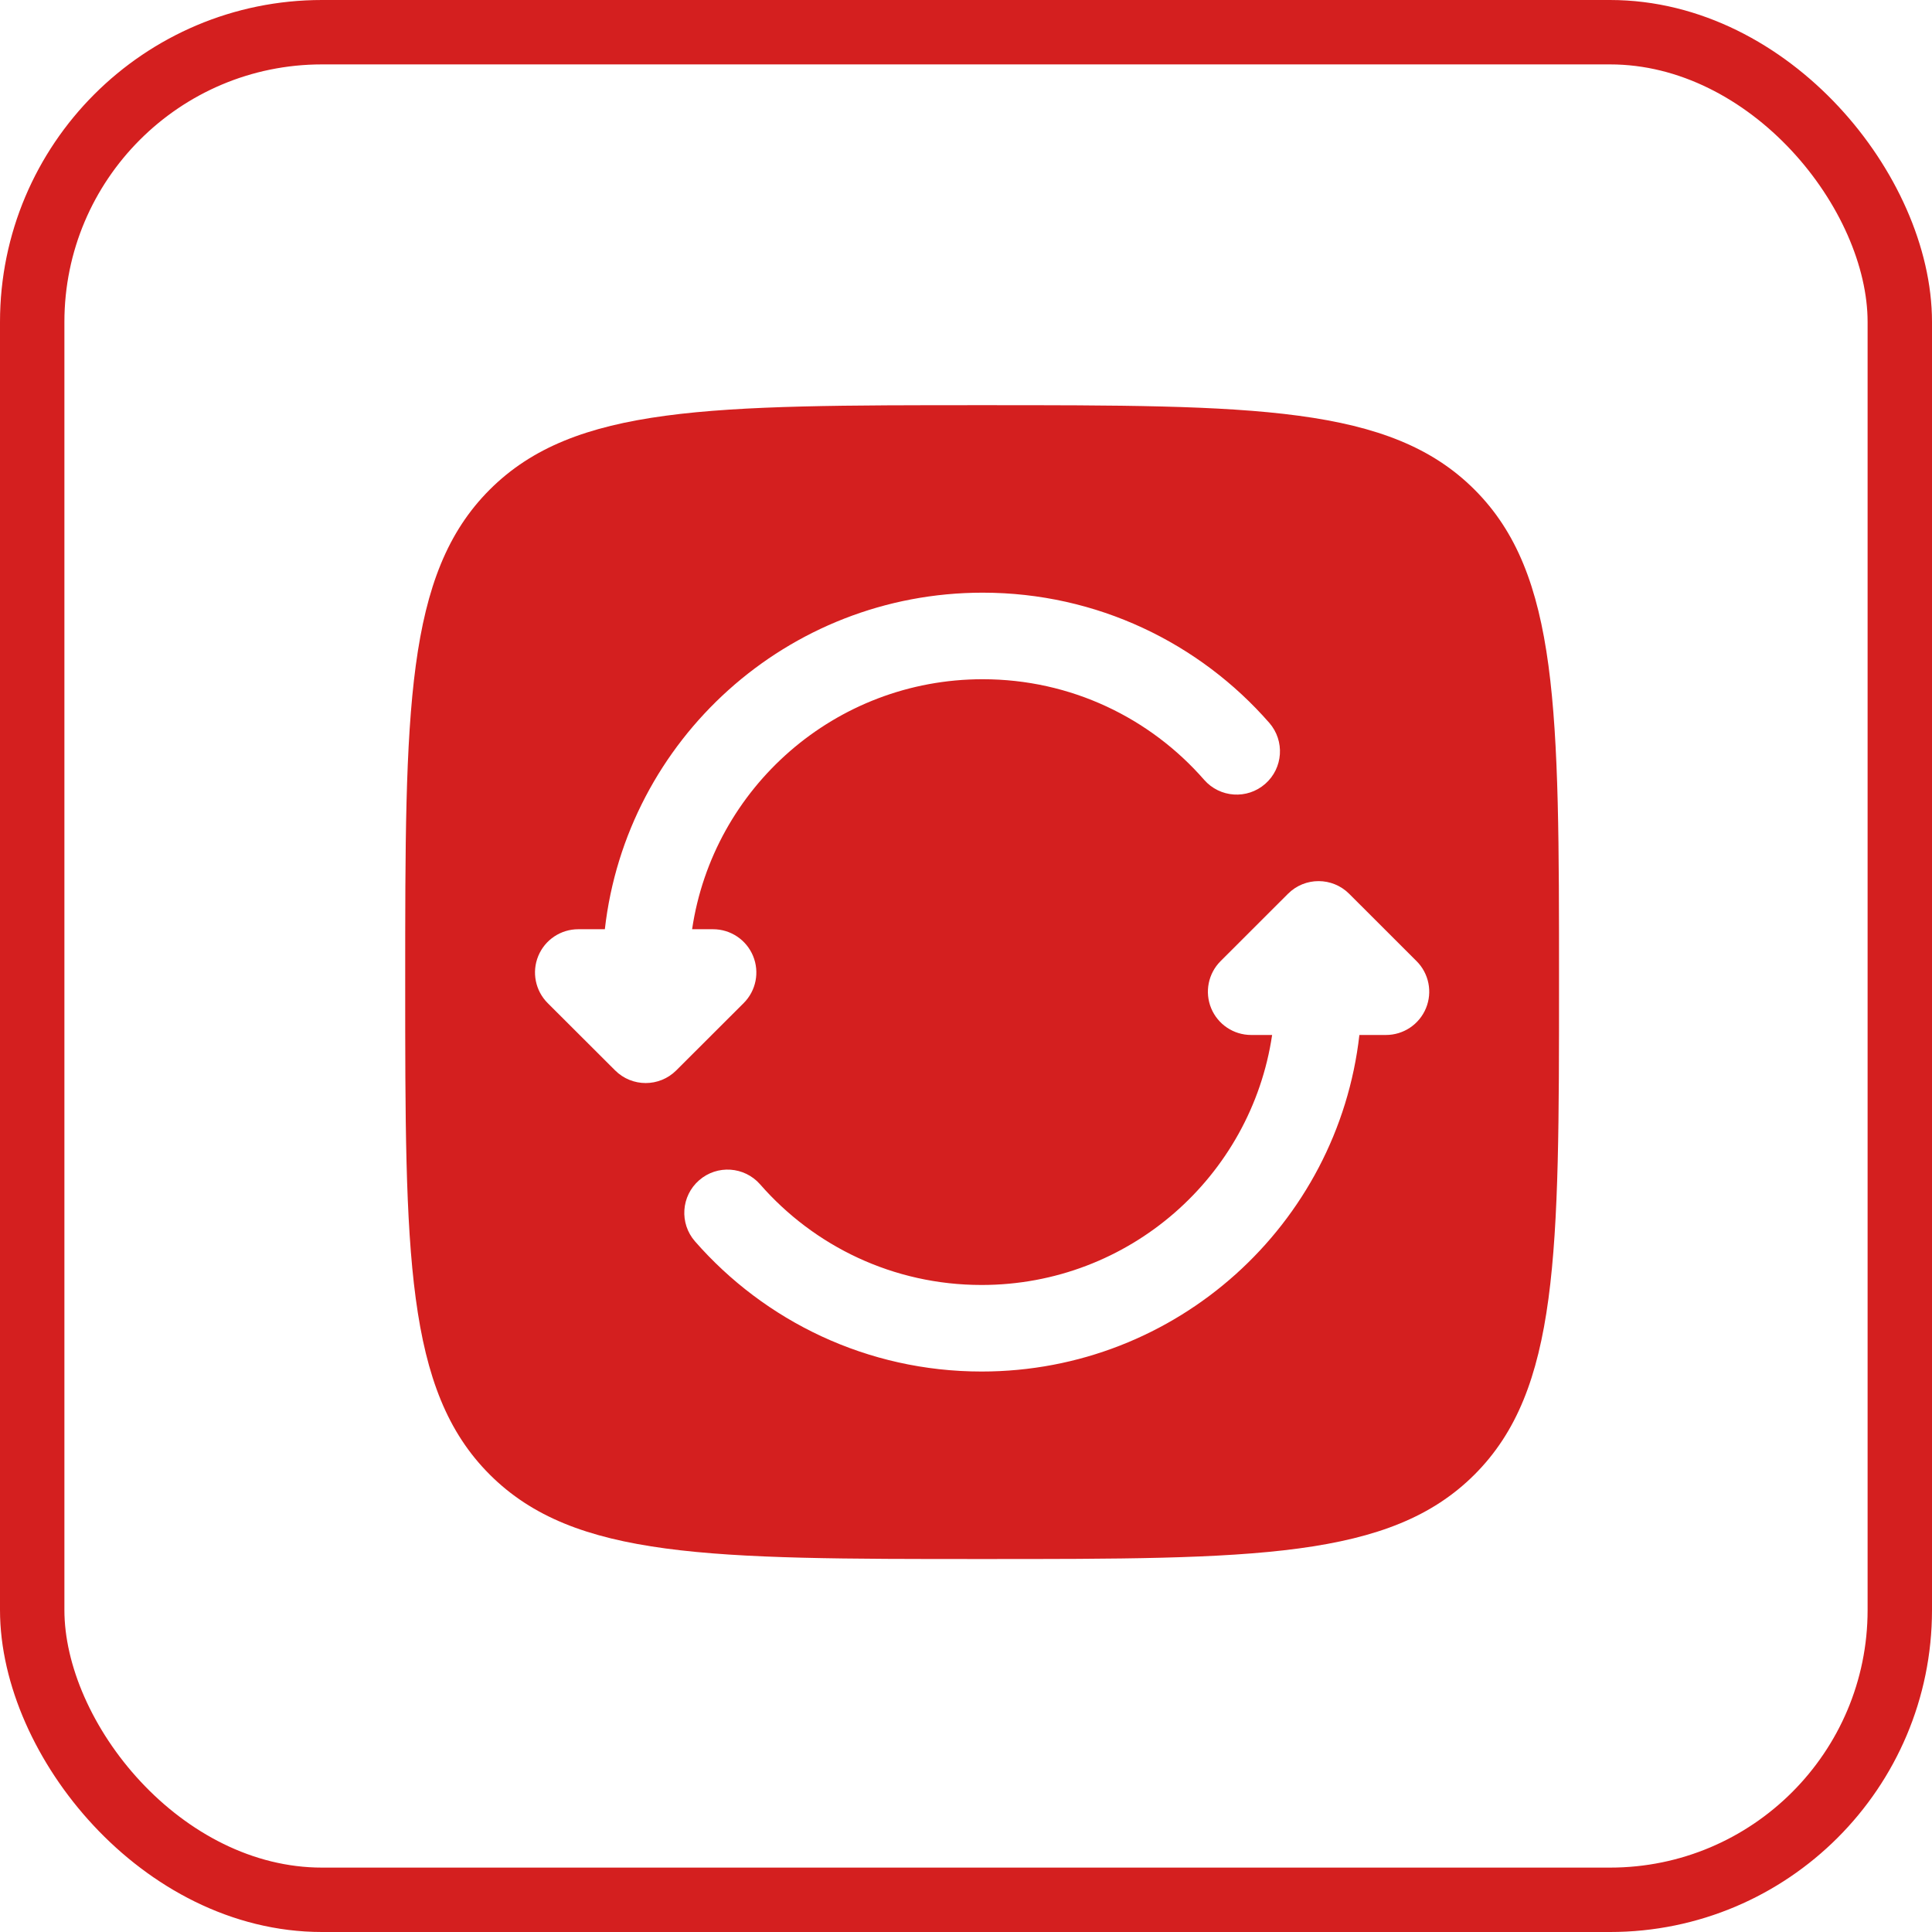 <?xml version="1.0" encoding="UTF-8"?> <svg xmlns="http://www.w3.org/2000/svg" width="60" height="60" viewBox="0 0 60 60" fill="none"><rect x="1" y="1" width="58" height="58" rx="9" stroke="#D41F1F" stroke-width="2"></rect><path fill-rule="evenodd" clip-rule="evenodd" d="M15.208 15.207C12.584 17.831 12.584 22.054 12.584 30.5C12.584 38.946 12.584 43.169 15.208 45.793C17.832 48.417 22.055 48.417 30.501 48.417C38.947 48.417 43.17 48.417 45.794 45.793C48.417 43.169 48.417 38.946 48.417 30.5C48.417 22.054 48.417 17.831 45.794 15.207C43.17 12.583 38.947 12.583 30.501 12.583C22.055 12.583 17.832 12.583 15.208 15.207ZM18.784 28.858C19.452 22.975 24.452 18.406 30.518 18.406C34.069 18.406 37.255 19.973 39.419 22.449C39.907 23.008 39.85 23.857 39.291 24.345C38.732 24.834 37.883 24.776 37.395 24.217C35.721 22.301 33.262 21.094 30.518 21.094C25.936 21.094 22.145 24.466 21.494 28.858H22.145C22.689 28.858 23.179 29.185 23.387 29.688C23.595 30.19 23.48 30.768 23.095 31.152L21.002 33.242C20.477 33.766 19.627 33.766 19.103 33.242L17.009 31.152C16.625 30.768 16.509 30.19 16.717 29.688C16.925 29.185 17.415 28.858 17.959 28.858H18.784ZM40 27.757C40.524 27.233 41.374 27.233 41.899 27.757L43.992 29.848C44.377 30.232 44.492 30.81 44.284 31.312C44.076 31.815 43.586 32.142 43.042 32.142H42.217C41.549 38.025 36.549 42.594 30.484 42.594C26.933 42.594 23.746 41.026 21.583 38.551C21.095 37.992 21.152 37.143 21.711 36.655C22.27 36.166 23.118 36.224 23.607 36.782C25.281 38.698 27.74 39.906 30.484 39.906C35.066 39.906 38.856 36.534 39.507 32.142H38.856C38.312 32.142 37.822 31.815 37.614 31.312C37.407 30.81 37.522 30.232 37.907 29.848L40 27.757Z" fill="#D41F1F"></path></svg> 
